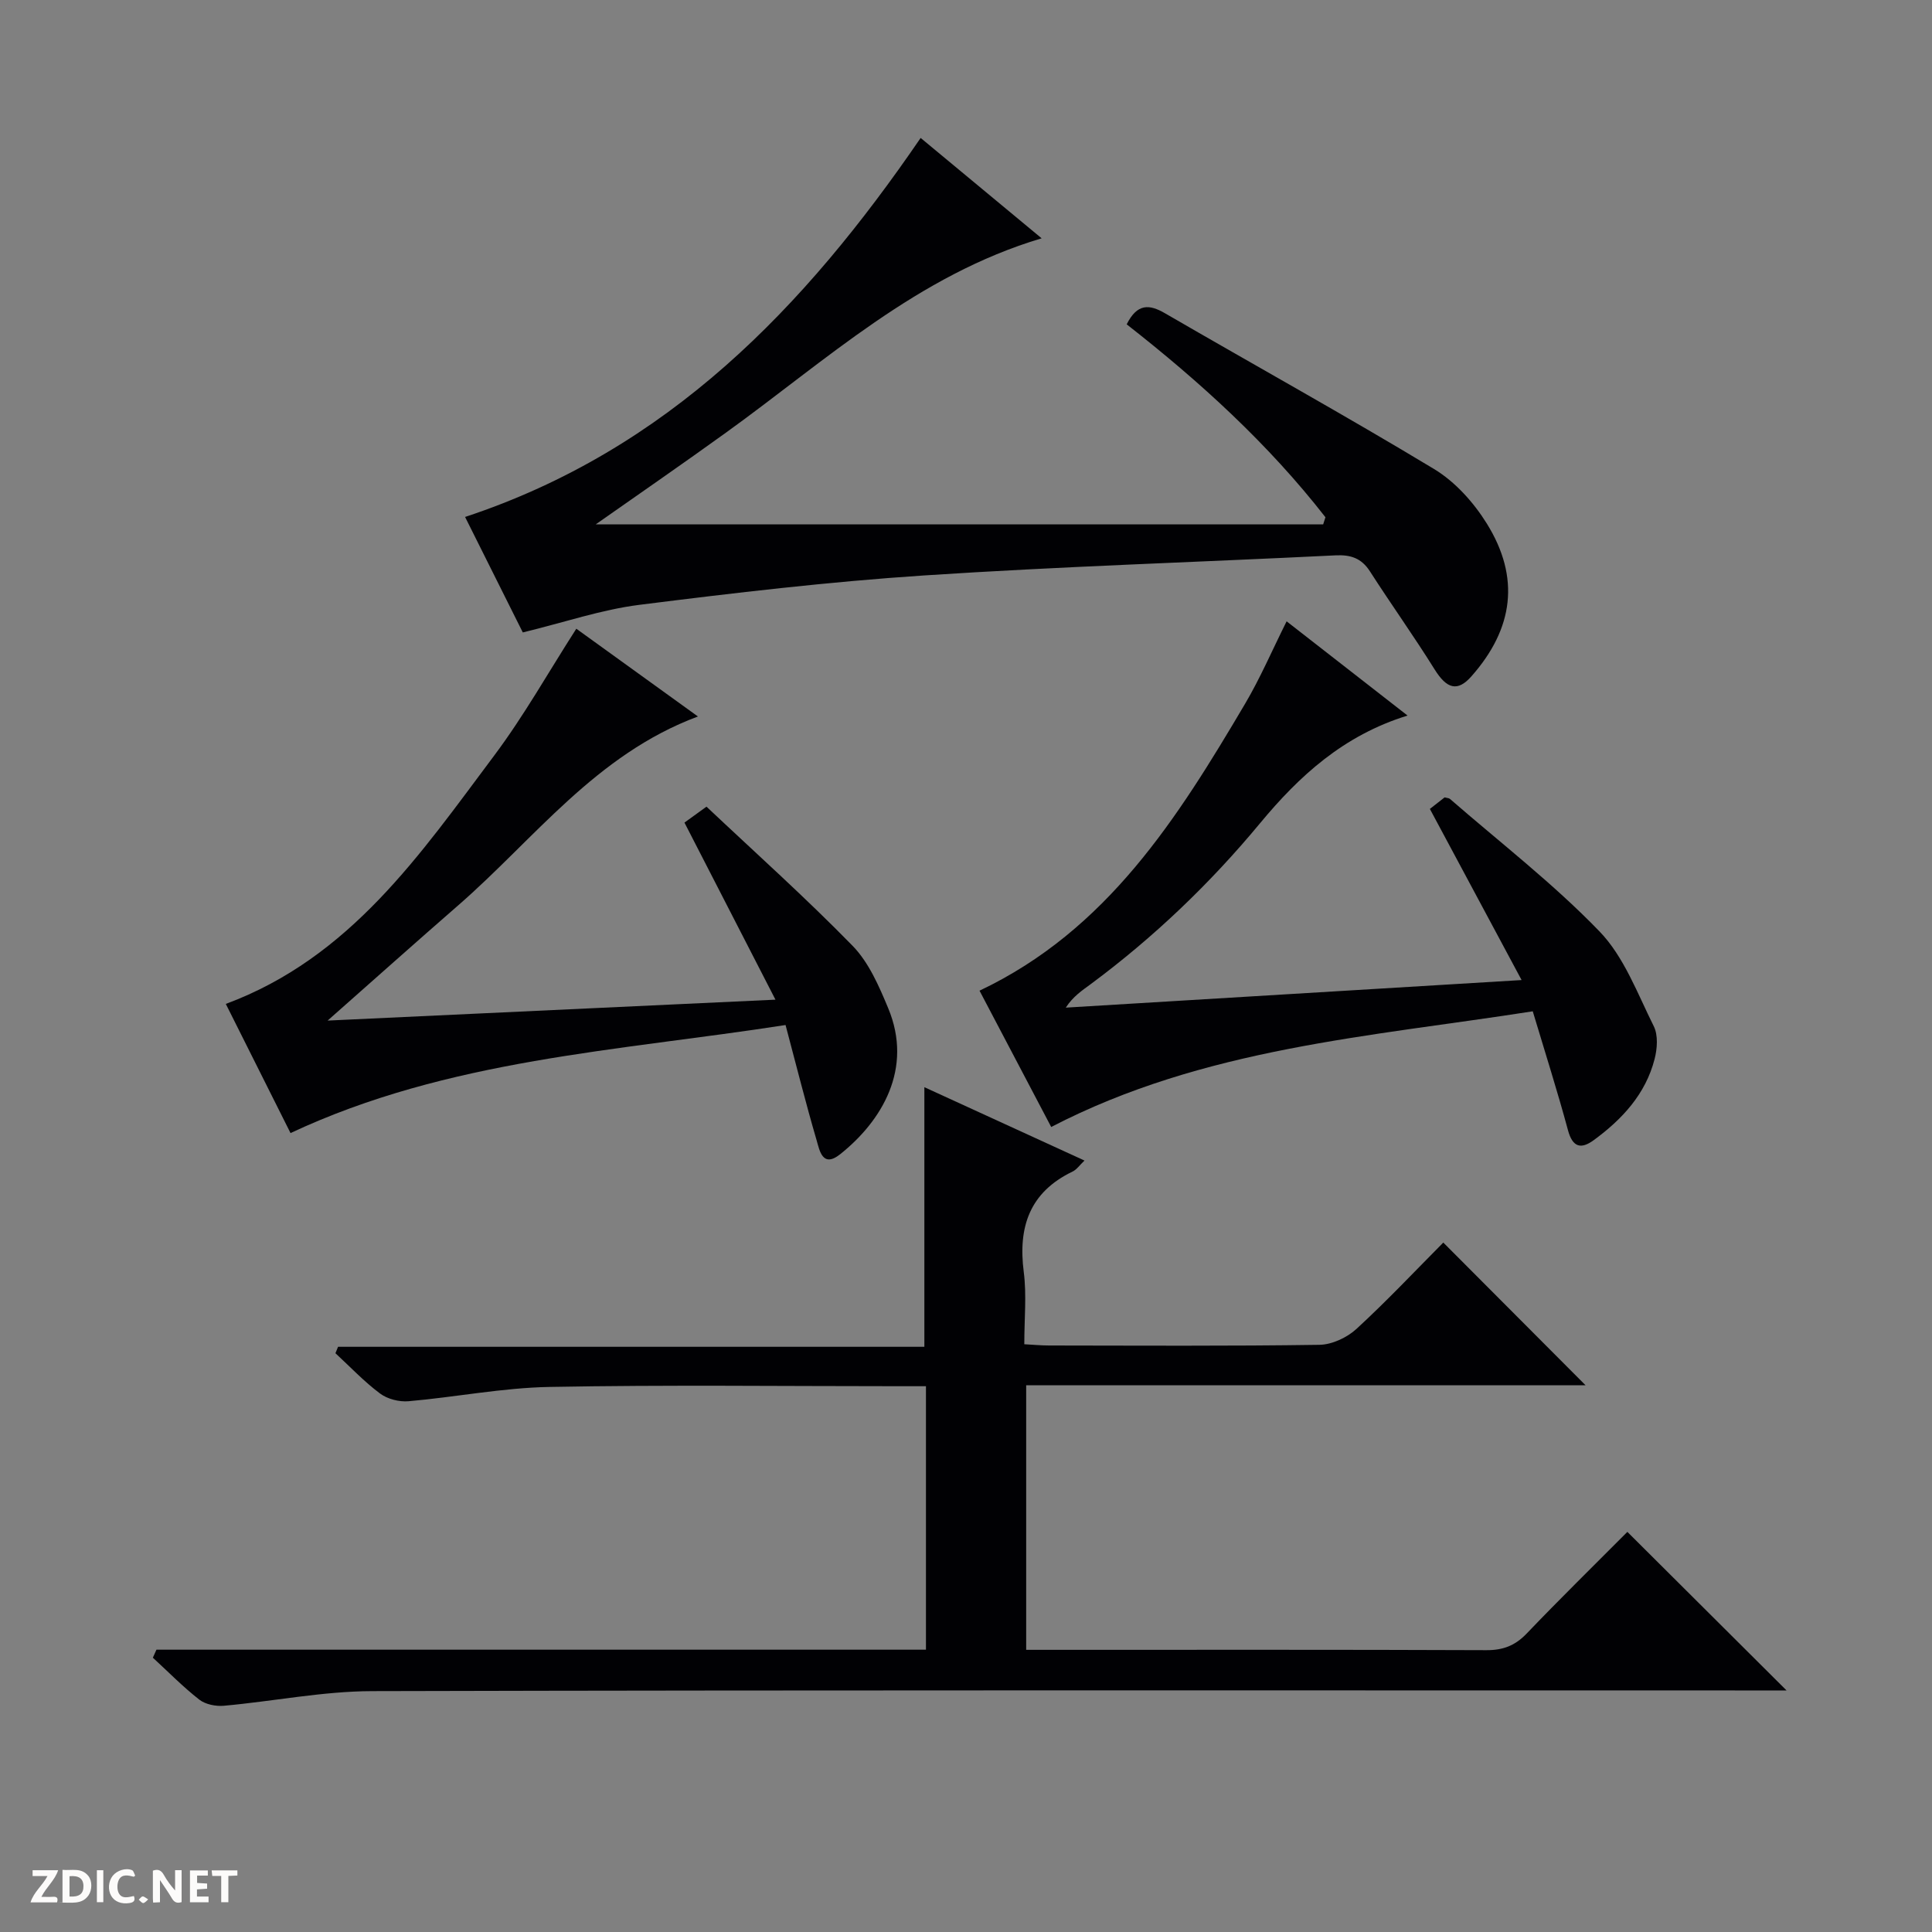 <svg enable-background="new 0 0 400 400" viewBox="0 0 400 400" xmlns="http://www.w3.org/2000/svg"><rect x="0" y="0" width="400" height="400" fill="#808080" stroke="none"/><g fill="#fcfbfa"><path d="m37.59 393.81c-.92.31-1.52.05-2-.78-.7-1.2-1.52-2.34-2.47-3.78v4.59c-.55.03-.95.05-1.41.07-.03-.37-.06-.64-.06-.91 0-1.91 0-3.81 0-5.7 1.13-.41 1.77-.03 2.29.91.62 1.11 1.38 2.14 2.31 3.19v-4.2h1.35v6.61z"/><path d="m12.94 393.88v-6.75c1.9.19 3.93-.54 5.37 1.29.8 1.01.78 2.88.03 3.97-1.37 1.97-3.4 1.51-6.4 1.49m2.45-1.22c2.04.12 2.92-.58 2.89-2.21-.03-1.51-.98-2.19-2.89-2z"/><path d="m11.81 393.87h-5.49c.68-2.18 2.47-3.48 3.51-5.45h-3.08v-1.21h5.29c-.71 2.13-2.44 3.48-3.47 5.51.86 0 1.63.04 2.39-.01.79-.05 1.14.21.85 1.16"/><path d="m39.33 393.86v-6.61h3.7v1.07h-2.22v1.52c.68.04 1.34.09 2.07.13v1.07c-.72.05-1.38.09-2.1.14v1.48h2.4v1.19h-3.85z"/><path d="m27.71 388.56c-1.15-.3-2.46-.61-3.1.64-.37.73-.41 1.93-.06 2.67.63 1.35 1.99.93 3.17.68.35.94-.01 1.32-.93 1.46-1.62.25-3.05-.27-3.76-1.48-.73-1.24-.6-3.03.31-4.17.88-1.11 2.71-1.7 4-1.16.32.13.44.74.65 1.12-.1.08-.19.16-.28.24"/><path d="m49.15 387.24v1.07c-.59.02-1.17.05-1.87.08v5.44h-1.48v-5.44h-1.85c-.05-.4-.08-.73-.13-1.15z"/><path d="m20.06 387.21h1.33v6.62h-1.33z"/><path d="m30.68 393.25c-.39.38-.8.79-1.05.76-.32-.05-.6-.45-.9-.7.26-.24.51-.64.8-.67.29-.04.62.3 1.15.61"/></g><path d="m32.39 341.55h159.32c0-18.39 0-36.15 0-54.55-1.93 0-3.7 0-5.46 0-24.16 0-48.33-.3-72.48.15-9.74.18-19.44 2.11-29.18 2.96-1.94.17-4.38-.45-5.91-1.6-3.31-2.47-6.18-5.52-9.23-8.34.18-.44.36-.89.54-1.33h121.39c0-18.32 0-35.85 0-53.75 10.92 5.01 21.9 10.04 33.15 15.19-1.02.97-1.62 1.88-2.47 2.28-8.9 4.28-11.31 11.48-10.1 20.81.61 4.74.11 9.63.11 14.94 1.89.1 3.5.26 5.11.26 18.66.02 37.33.14 55.99-.14 2.61-.04 5.73-1.5 7.69-3.31 6.36-5.85 12.3-12.17 17.96-17.86 9.96 9.99 19.67 19.73 29.45 29.54-38.3 0-76.86 0-115.81 0v54.78h5.32c29.99 0 59.99-.05 89.98.07 3.44.01 5.92-.94 8.31-3.43 6.9-7.22 14.04-14.2 20.86-21.06 10.95 10.9 21.66 21.58 32.96 32.83-2.18 0-4.06 0-5.93 0-95.65 0-191.29-.1-286.94.14-10.23.03-20.44 2.11-30.68 3.03-1.67.15-3.81-.28-5.08-1.27-3.39-2.65-6.43-5.76-9.61-8.68.25-.55.5-1.1.74-1.66z" fill="#010104"/><path d="m233.27 67.15c2.18-4.35 4.67-4.19 7.95-2.28 18.55 10.76 37.32 21.15 55.68 32.23 4.36 2.63 8.21 6.92 10.93 11.3 6.95 11.19 5.54 21.75-3.19 31.63-2.88 3.26-5.1 2.61-7.64-1.47-4.28-6.87-9-13.46-13.37-20.27-1.76-2.74-4-3.46-7.12-3.31-28.4 1.41-56.83 2.29-85.2 4.16-19.71 1.3-39.37 3.62-58.97 6.09-7.82.99-15.42 3.6-24.1 5.71-3.73-7.47-7.9-15.82-11.95-23.91 41.99-13.88 70.28-43.34 94.32-78.47 8.26 6.85 16.42 13.62 25.05 20.78-25.75 7.67-44.65 25.3-65.27 40.17-9.09 6.56-18.32 12.92-27.04 19.05h150.6c.16-.49.31-.98.47-1.47-11.83-15.18-25.97-28.06-41.15-39.94z" fill="#010104"/><path d="m266.38 128.64c8.3 6.47 16.27 12.68 25.04 19.51-13.28 4.09-22.46 12.54-30.54 22.29-10.36 12.5-21.99 23.61-35.01 33.28-1.8 1.33-3.68 2.54-5.21 4.9 31-1.88 62.01-3.76 94.37-5.71-6.66-12.42-12.74-23.77-18.99-35.43.88-.69 2.01-1.58 3.05-2.39.51.14.89.13 1.11.32 10.41 9.05 21.41 17.54 30.96 27.43 5.09 5.27 7.86 12.87 11.24 19.64.92 1.85.72 4.64.17 6.77-1.86 7.27-6.72 12.5-12.61 16.81-2.6 1.9-4.36 1.54-5.33-2.07-2.15-7.98-4.67-15.87-7.29-24.61-33.8 5.29-68.04 7.54-99.7 23.95-4.8-9.13-9.87-18.76-14.84-28.22 26.44-12.54 41-35.73 54.98-59.4 3.11-5.26 5.54-10.93 8.6-17.07z" fill="#010104"/><path d="m162.64 212.22c-34.75 5.41-69.79 7.04-102.49 22.37-4.26-8.51-8.83-17.62-13.4-26.74 25.8-9.57 40.29-31.03 55.59-51.45 6.14-8.2 11.19-17.22 16.98-26.23 8.2 5.92 16.37 11.81 25.18 18.17-21.14 7.87-33.86 25.37-49.62 39.09-8.78 7.64-17.46 15.4-27.05 23.87 31.06-1.45 61.25-2.86 92.72-4.33-6.51-12.68-12.57-24.46-18.84-36.66.91-.66 2.17-1.57 4.56-3.3 10.16 9.58 20.55 18.87 30.26 28.82 3.35 3.44 5.46 8.34 7.36 12.9 5.22 12.52-1.3 23.35-9.93 30.23-3.66 2.92-4.27-.75-4.88-2.85-2.24-7.64-4.17-15.37-6.44-23.89z" fill="#010104"/></svg>